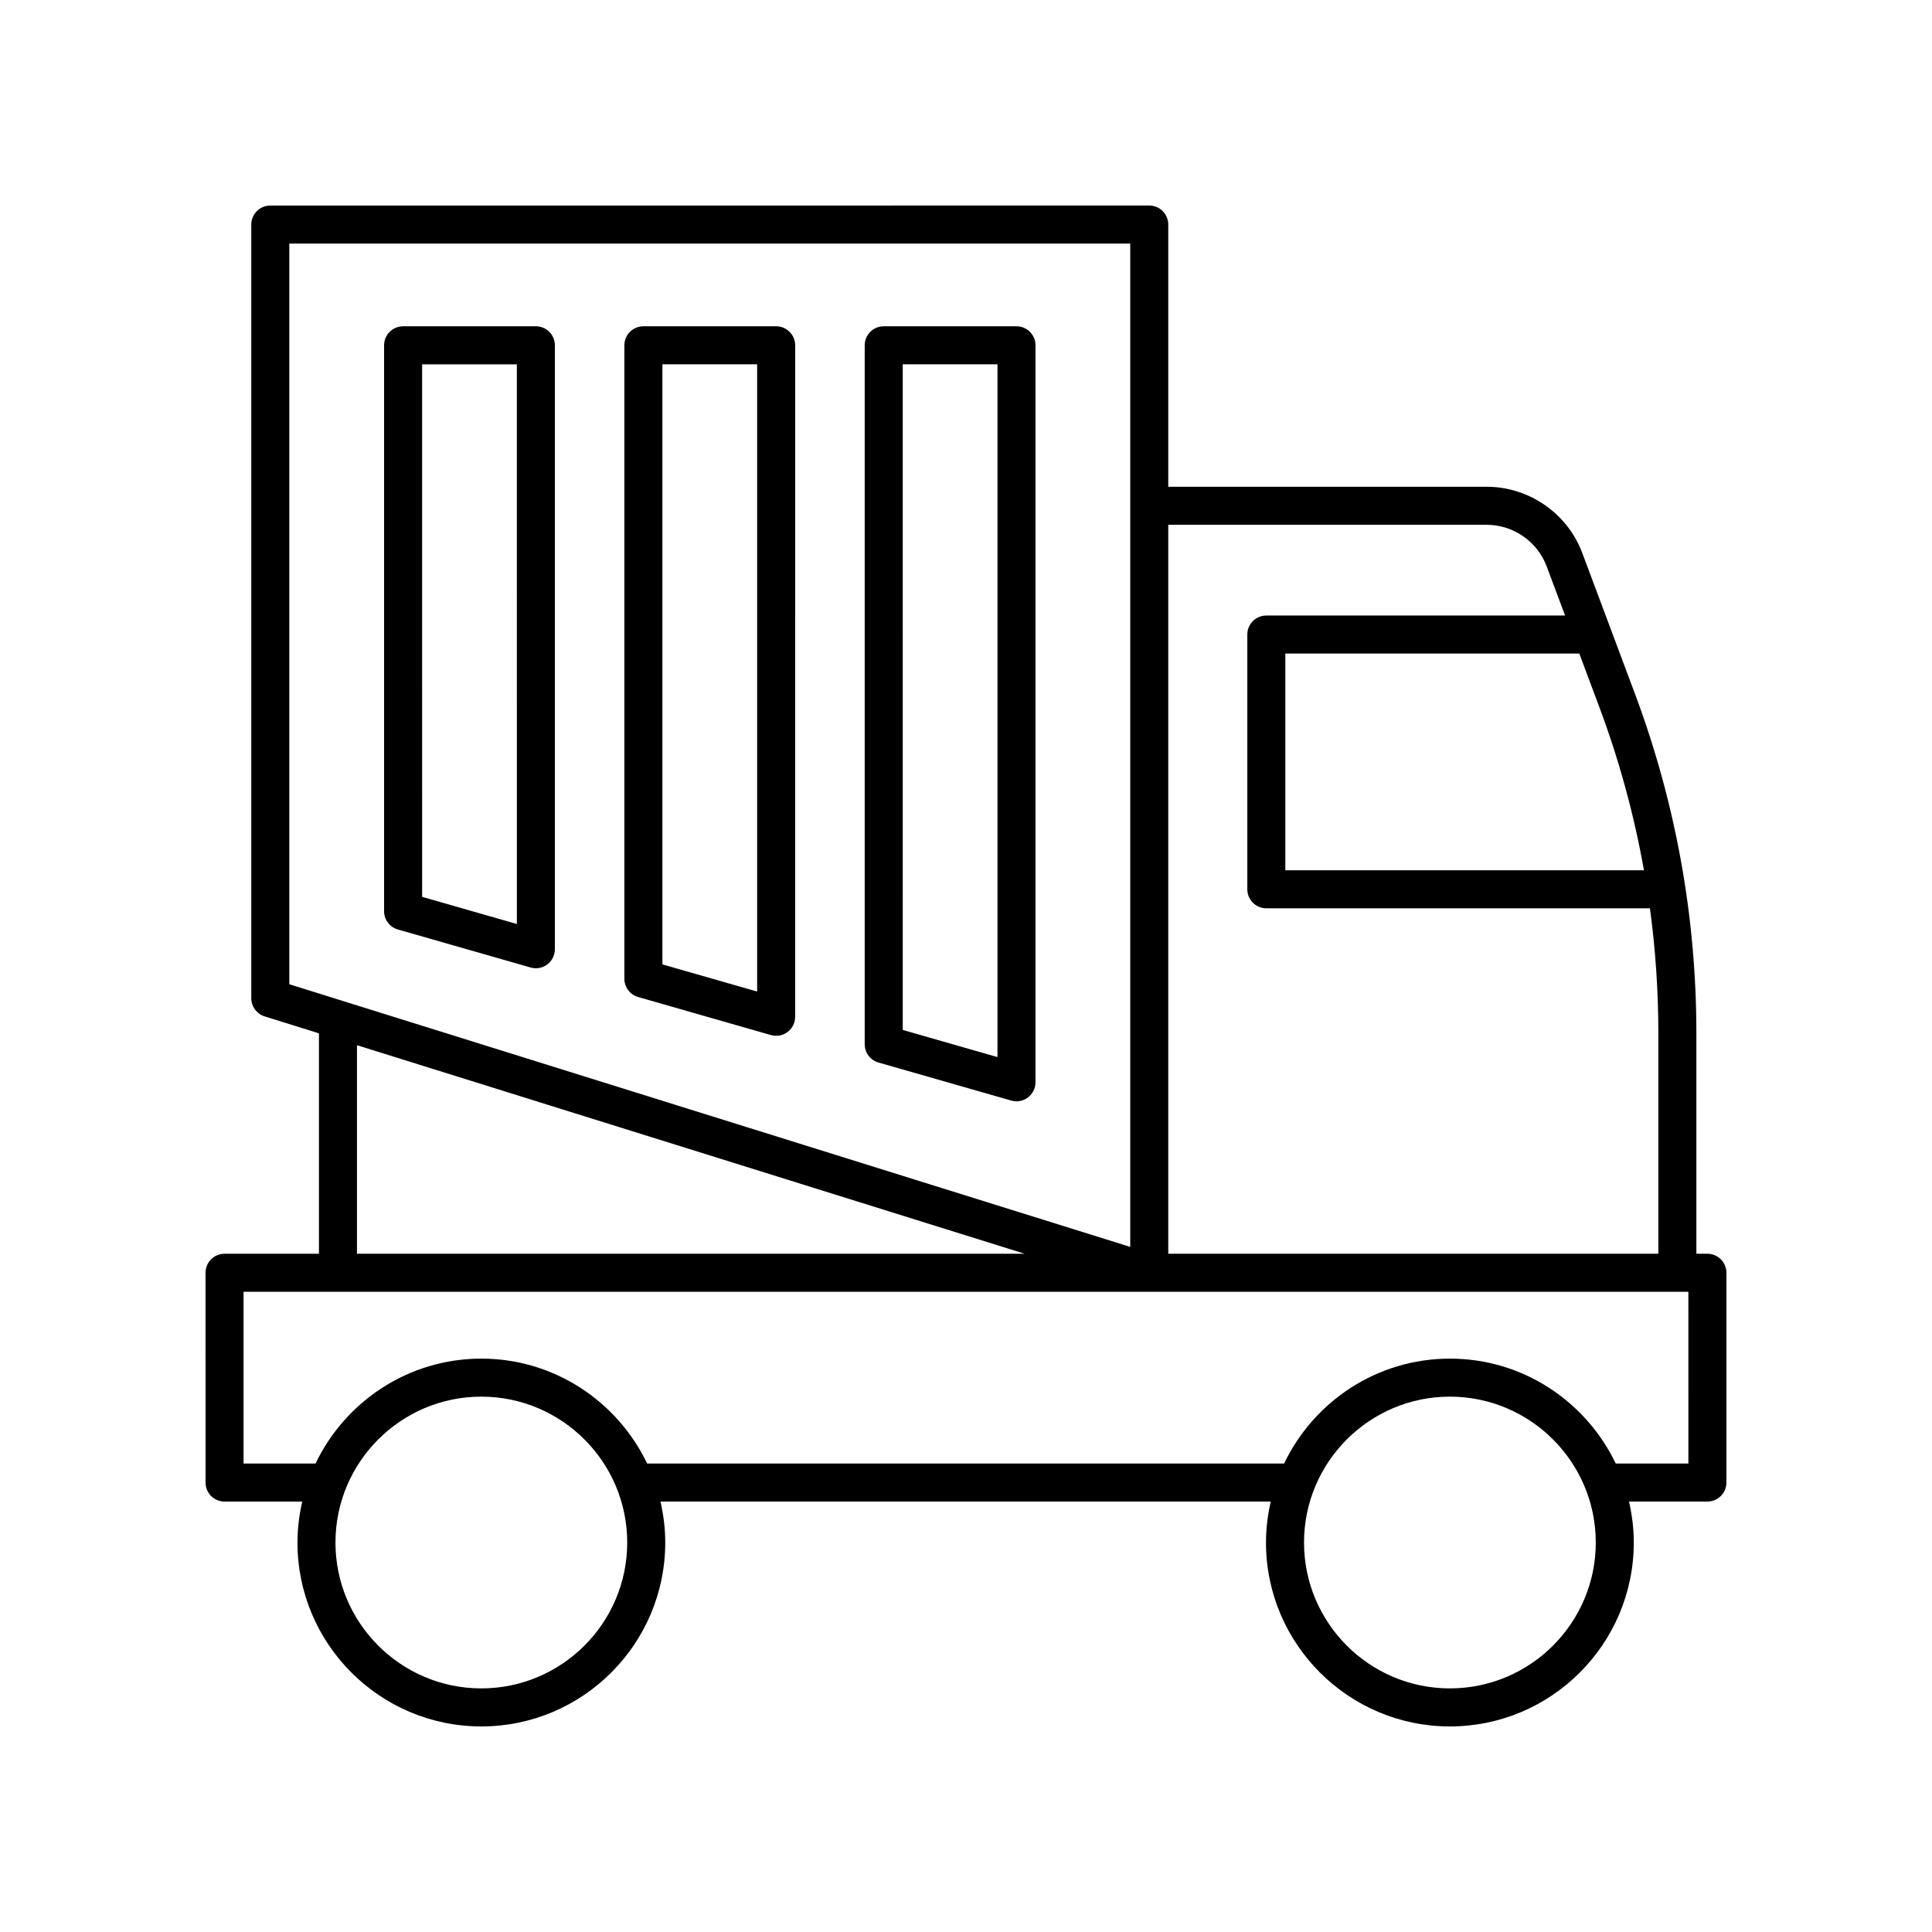 <?xml version="1.0" encoding="UTF-8"?>
<!-- Uploaded to: SVG Repo, www.svgrepo.com, Generator: SVG Repo Mixer Tools -->
<svg fill="#000000" width="800px" height="800px" version="1.1" viewBox="144 144 512 512" xmlns="http://www.w3.org/2000/svg">
 <g>
  <path d="m596.48 476.25h-2.922v-58.348c0-30.883-5.488-61.207-16.309-90.129l-13.926-37.215c-3.934-10.504-14.109-17.562-25.328-17.562l-84.395 0.004v-69.492c0-2.781-2.254-5.039-5.039-5.039l-232.93 0.004c-2.781 0-5.039 2.254-5.039 5.039v205.03c0 2.203 1.434 4.152 3.535 4.809l14.398 4.496v58.406h-25.016c-2.781 0-5.039 2.254-5.039 5.039l0.004 55.602c0 2.781 2.254 5.039 5.039 5.039h20.582c-0.801 3.496-1.262 7.121-1.262 10.859-0.004 26.867 21.855 48.73 48.727 48.73 26.875 0 48.734-21.863 48.734-48.734 0-3.738-0.461-7.359-1.262-10.859h161.73c-0.801 3.496-1.262 7.121-1.262 10.859 0.004 26.871 21.863 48.734 48.734 48.734 26.875 0 48.734-21.863 48.734-48.734 0-3.738-0.461-7.359-1.262-10.859h20.77c2.781 0 5.039-2.254 5.039-5.039v-55.598c0-2.785-2.258-5.039-5.039-5.039zm-16.816-101.62h-95.039v-57.434h77.906l5.281 14.117c5.289 14.125 9.234 28.602 11.852 43.316zm-41.668-91.551c7.039 0 13.426 4.43 15.891 11.02l4.875 13.023h-79.172c-2.781 0-5.039 2.254-5.039 5.039v67.508c0 2.781 2.254 5.039 5.039 5.039h101.66c1.484 10.961 2.231 22.043 2.231 33.203v58.348l-129.88-0.004v-193.18zm-317.33-74.527h222.86v265.89l-222.86-69.605zm17.934 212.44 176.93 55.262h-176.93zm32.957 170.45c-21.316 0-38.656-17.34-38.656-38.656 0-21.316 17.34-38.66 38.656-38.66s38.66 17.344 38.66 38.66c0 21.316-17.344 38.656-38.66 38.656zm256.68 0c-21.316 0-38.656-17.34-38.656-38.656 0-21.316 17.34-38.66 38.656-38.66 21.316 0 38.66 17.344 38.66 38.66 0 21.316-17.344 38.656-38.66 38.656zm63.203-59.59h-19.258c-7.852-16.41-24.57-27.801-43.941-27.801s-36.09 11.391-43.941 27.801h-168.8c-7.852-16.41-24.57-27.801-43.941-27.801s-36.09 11.391-43.941 27.801h-19.074v-45.523h382.89z"/>
  <path d="m286.01 230.47h-35.184c-2.781 0-5.039 2.254-5.039 5.039v149.97c0 2.25 1.492 4.223 3.652 4.844l35.184 10.078c0.457 0.129 0.922 0.195 1.387 0.195 1.082 0 2.148-0.348 3.031-1.016 1.262-0.953 2.004-2.441 2.004-4.023l0.004-160.05c0-2.781-2.254-5.039-5.039-5.039zm-5.035 158.4-25.105-7.191-0.004-141.13h25.105z"/>
  <path d="m349.69 230.47h-35.184c-2.781 0-5.039 2.254-5.039 5.039v167.87c0 2.25 1.492 4.223 3.652 4.844l35.184 10.078c0.457 0.129 0.922 0.195 1.387 0.195 1.082 0 2.148-0.348 3.031-1.016 1.262-0.953 2.004-2.441 2.004-4.023l0.004-177.95c0-2.781-2.258-5.039-5.039-5.039zm-5.039 176.3-25.105-7.191v-159.03h25.105z"/>
  <path d="m413.38 230.47h-35.184c-2.781 0-5.039 2.254-5.039 5.039v185.23c0 2.25 1.492 4.223 3.652 4.844l35.184 10.078c0.457 0.129 0.922 0.195 1.387 0.195 1.082 0 2.148-0.348 3.031-1.016 1.262-0.953 2.004-2.441 2.004-4.023l0.004-195.31c0-2.781-2.254-5.039-5.039-5.039zm-5.035 193.67-25.105-7.191-0.004-176.4h25.105z"/>
 </g>
</svg>
